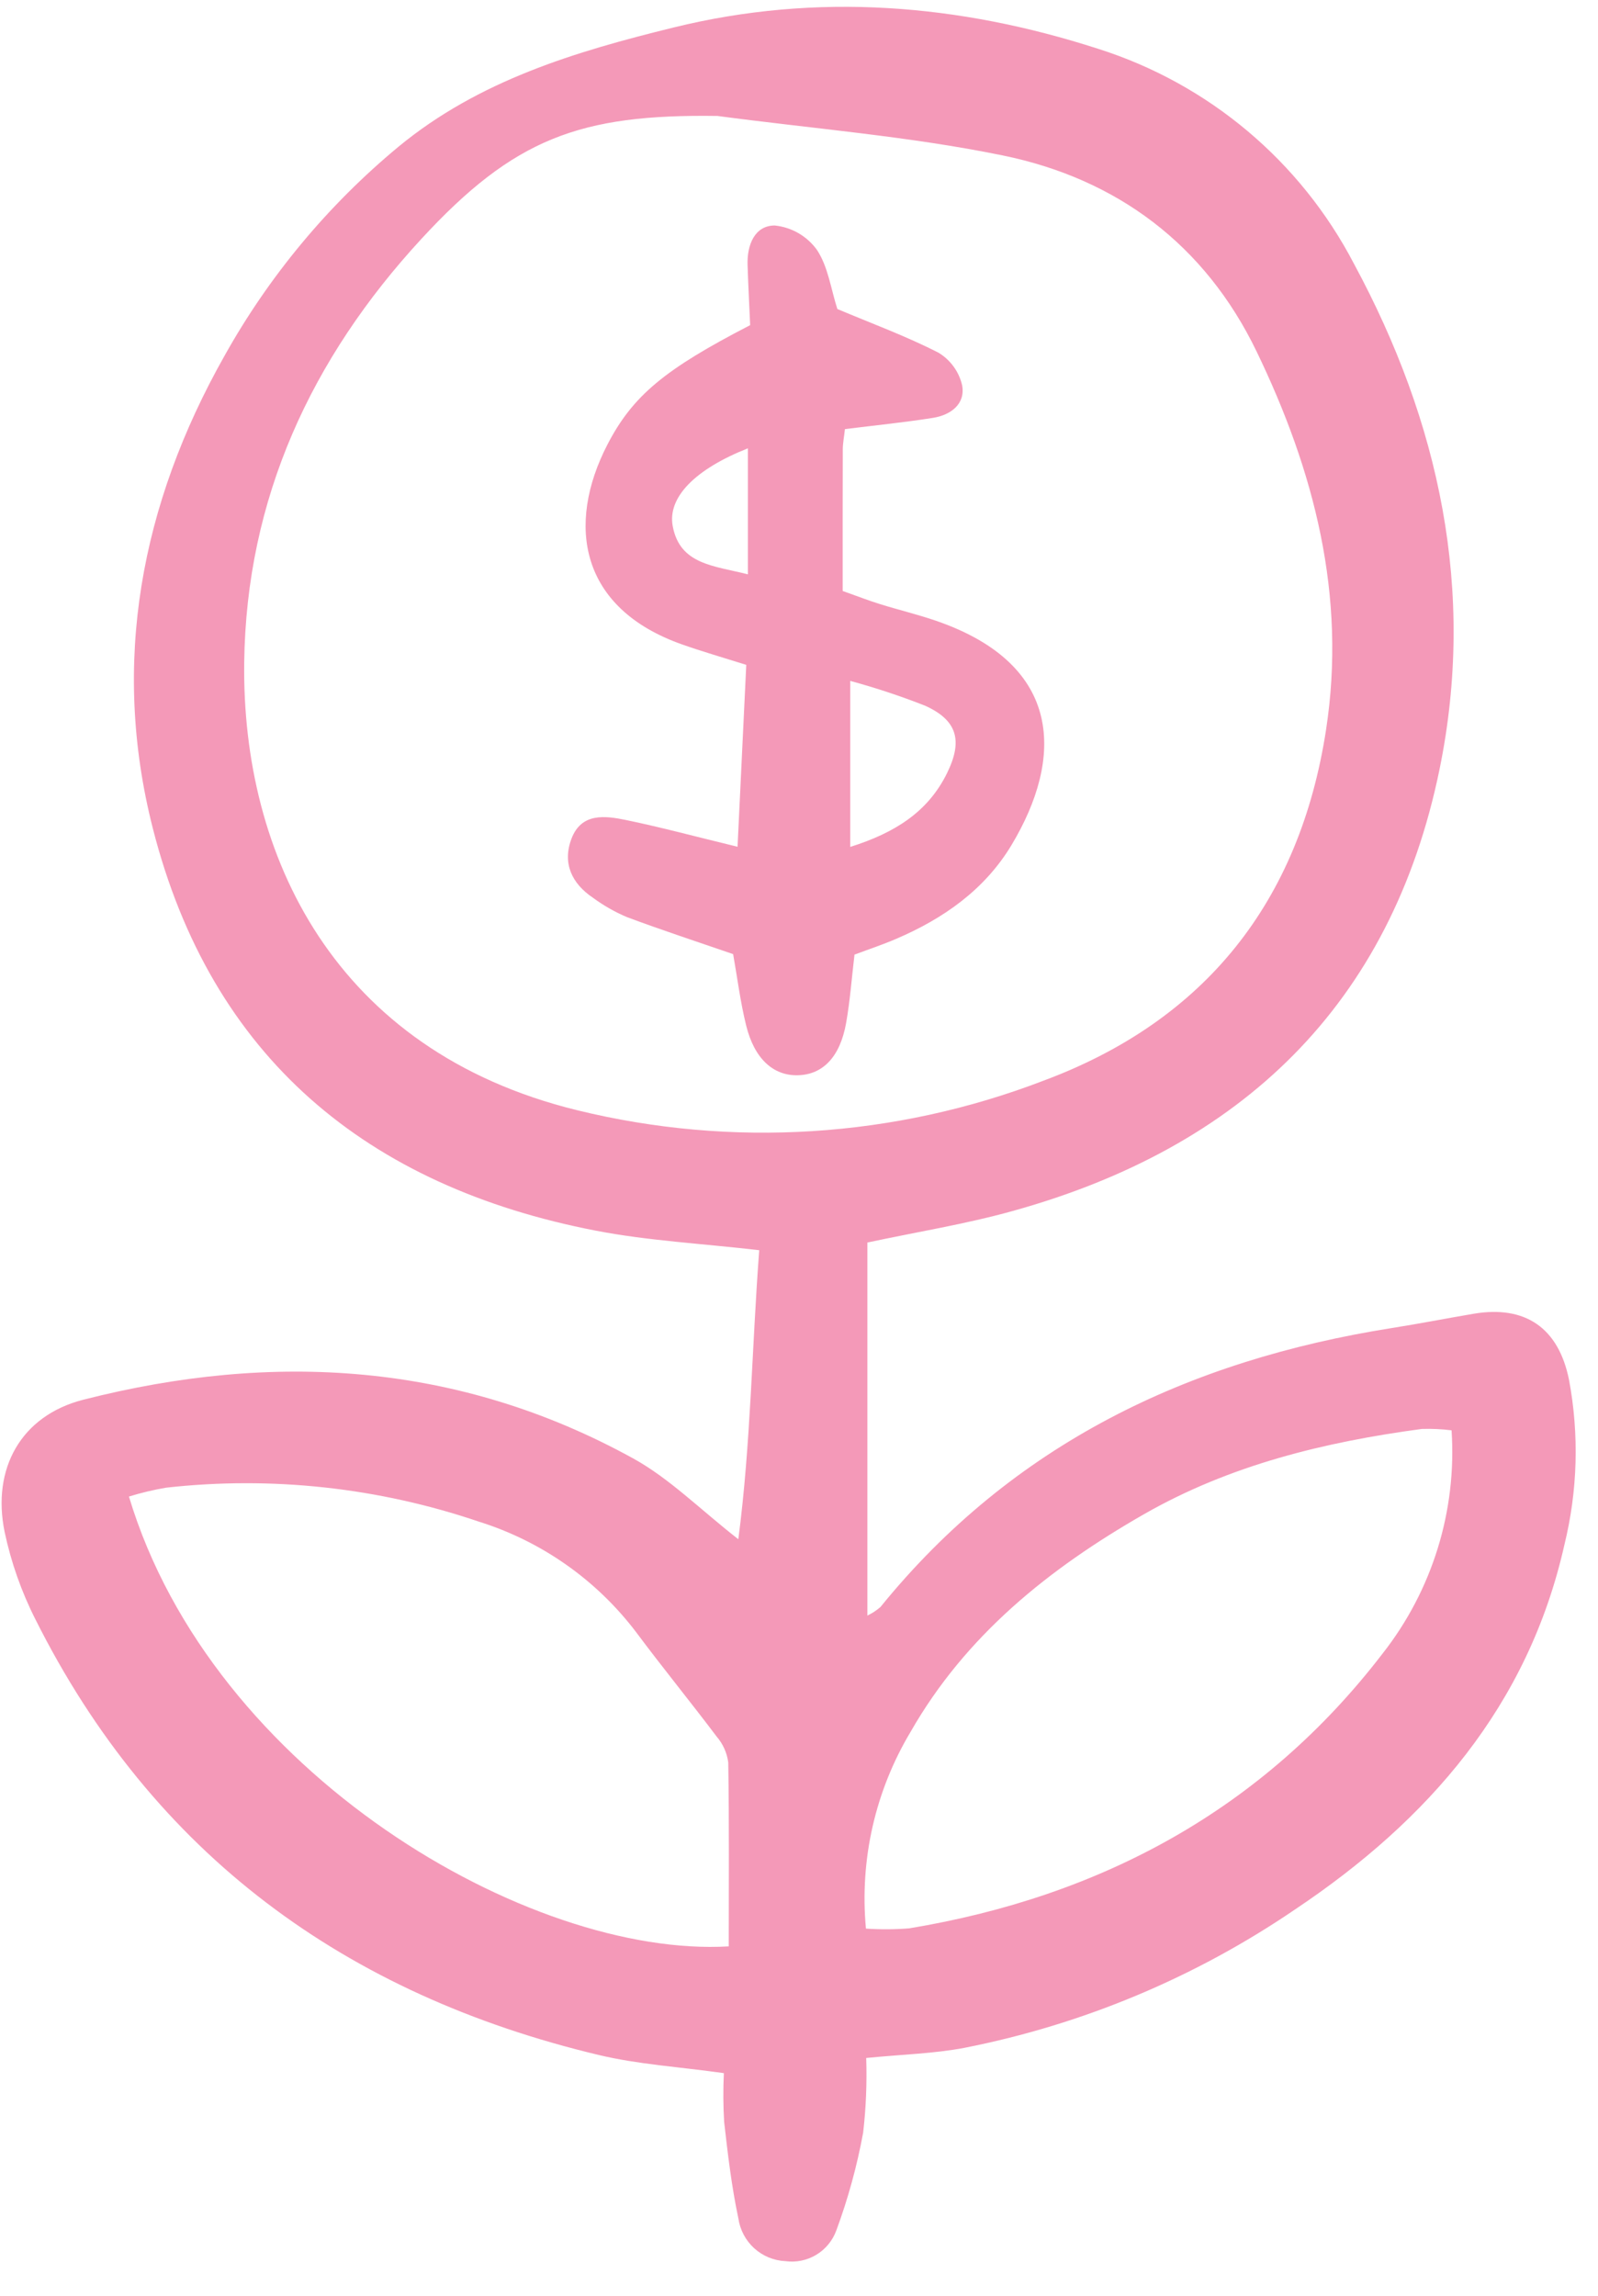 <?xml version="1.0" encoding="UTF-8"?>
<svg xmlns="http://www.w3.org/2000/svg" width="55" height="79" viewBox="0 0 55 79" fill="none">
  <g clip-path="url(#clip0_2111_2699)">
    <path d="M29.853 42.754V55.59C30.015 55.513 30.166 55.414 30.302 55.297C34.855 49.685 40.894 46.805 47.904 45.696C48.845 45.547 49.781 45.364 50.722 45.204C52.49 44.906 53.642 45.682 54.003 47.48C54.355 49.362 54.3 51.298 53.843 53.157C52.596 58.696 49.157 62.634 44.585 65.693C41.146 68.039 37.268 69.662 33.184 70.465C32.147 70.662 31.077 70.687 29.813 70.812C29.842 71.669 29.806 72.528 29.708 73.381C29.498 74.527 29.189 75.652 28.785 76.745C28.658 77.094 28.415 77.391 28.097 77.583C27.778 77.776 27.403 77.853 27.035 77.803C26.635 77.785 26.254 77.628 25.958 77.359C25.662 77.09 25.47 76.726 25.413 76.331C25.18 75.239 25.05 74.124 24.924 73.014C24.89 72.454 24.887 71.893 24.914 71.334C23.371 71.117 21.968 71.033 20.62 70.712C11.902 68.636 5.273 63.813 1.214 55.71C0.734 54.76 0.38 53.752 0.159 52.711C-0.288 50.533 0.723 48.709 2.869 48.162C9.405 46.494 15.784 46.873 21.79 50.181C23.045 50.872 24.095 51.936 25.412 52.963C25.844 49.661 25.877 46.363 26.131 43.018C24.152 42.788 22.304 42.693 20.505 42.345C12.636 40.824 7.269 36.39 5.259 28.5C3.81 22.813 4.85 17.345 7.717 12.261C9.252 9.507 11.286 7.062 13.713 5.05C16.482 2.766 19.799 1.777 23.187 0.945C28.126 -0.269 33.019 0.137 37.792 1.678C41.593 2.882 44.762 5.544 46.603 9.08C49.545 14.528 50.8 20.347 49.547 26.466C47.884 34.577 42.721 39.488 34.849 41.67C33.24 42.119 31.578 42.385 29.853 42.754ZM24.695 3.99C19.953 3.921 17.688 4.766 14.5 8.224C10.713 12.329 8.477 17.154 8.405 22.794C8.321 29.416 11.496 36.151 19.86 38.2C25.192 39.507 30.795 39.152 35.919 37.183C41.477 35.115 44.729 31.026 45.639 25.117C46.351 20.493 45.232 16.201 43.25 12.095C41.478 8.422 38.446 6.152 34.508 5.348C31.28 4.687 27.969 4.427 24.695 3.99ZM25.082 66.972C25.082 64.874 25.099 62.758 25.065 60.643C25.022 60.315 24.884 60.007 24.669 59.757C23.759 58.549 22.801 57.377 21.897 56.164C20.533 54.365 18.643 53.035 16.489 52.36C13.027 51.183 9.349 50.783 5.716 51.189C5.284 51.263 4.857 51.364 4.438 51.494C7.301 61.026 18.23 67.374 25.082 66.972ZM49.96 49.215C49.62 49.173 49.278 49.157 48.936 49.168C45.582 49.619 42.329 50.408 39.359 52.11C36.104 53.976 33.239 56.269 31.342 59.588C30.122 61.624 29.583 63.997 29.804 66.361C30.3 66.394 30.797 66.391 31.292 66.352C37.913 65.254 43.477 62.249 47.585 56.898C49.298 54.718 50.144 51.981 49.96 49.215Z" fill="#F499B8"></path>
    <path d="M29.41 32.847C29.314 33.654 29.258 34.433 29.122 35.198C28.915 36.368 28.32 36.978 27.459 36.998C26.615 37.018 25.963 36.43 25.681 35.285C25.481 34.477 25.378 33.644 25.233 32.83C23.986 32.4 22.772 32.003 21.574 31.555C21.161 31.38 20.77 31.157 20.409 30.891C19.677 30.399 19.349 29.699 19.67 28.856C20.011 27.963 20.819 28.066 21.538 28.214C22.741 28.462 23.929 28.783 25.385 29.136L25.685 22.877C24.853 22.615 24.157 22.415 23.476 22.174C19.952 20.931 19.479 18.059 20.907 15.296C21.781 13.608 22.883 12.704 25.819 11.188C25.791 10.54 25.753 9.83 25.73 9.12C25.706 8.431 25.974 7.759 26.665 7.759C26.951 7.788 27.229 7.878 27.478 8.021C27.728 8.165 27.944 8.36 28.114 8.593C28.501 9.171 28.598 9.943 28.82 10.633C29.986 11.125 31.18 11.562 32.303 12.137C32.507 12.261 32.684 12.424 32.824 12.617C32.964 12.811 33.063 13.03 33.116 13.263C33.231 13.907 32.717 14.283 32.108 14.379C31.123 14.535 30.131 14.634 29.081 14.765C29.051 15.037 29.008 15.248 29.007 15.46C29.001 17.081 29.004 18.703 29.004 20.335C29.572 20.537 29.926 20.675 30.289 20.787C30.93 20.986 31.585 21.143 32.219 21.361C36.623 22.877 36.596 26.107 34.817 29.073C33.891 30.615 32.47 31.61 30.836 32.308C30.378 32.505 29.904 32.662 29.41 32.847ZM29.264 23.428V29.141C30.802 28.656 31.936 27.938 32.592 26.609C33.146 25.487 32.948 24.787 31.849 24.286C31.003 23.953 30.14 23.667 29.264 23.429V23.428ZM25.742 15.426C23.941 16.137 22.963 17.106 23.155 18.111C23.405 19.427 24.566 19.464 25.742 19.762V15.426Z" fill="#F499B8"></path>
  </g>
  <defs>
    <clipPath id="clip0_2111_2699">
      <rect width="54.476" height="78.104" fill="white"></rect>
    </clipPath>
  </defs>
</svg>

